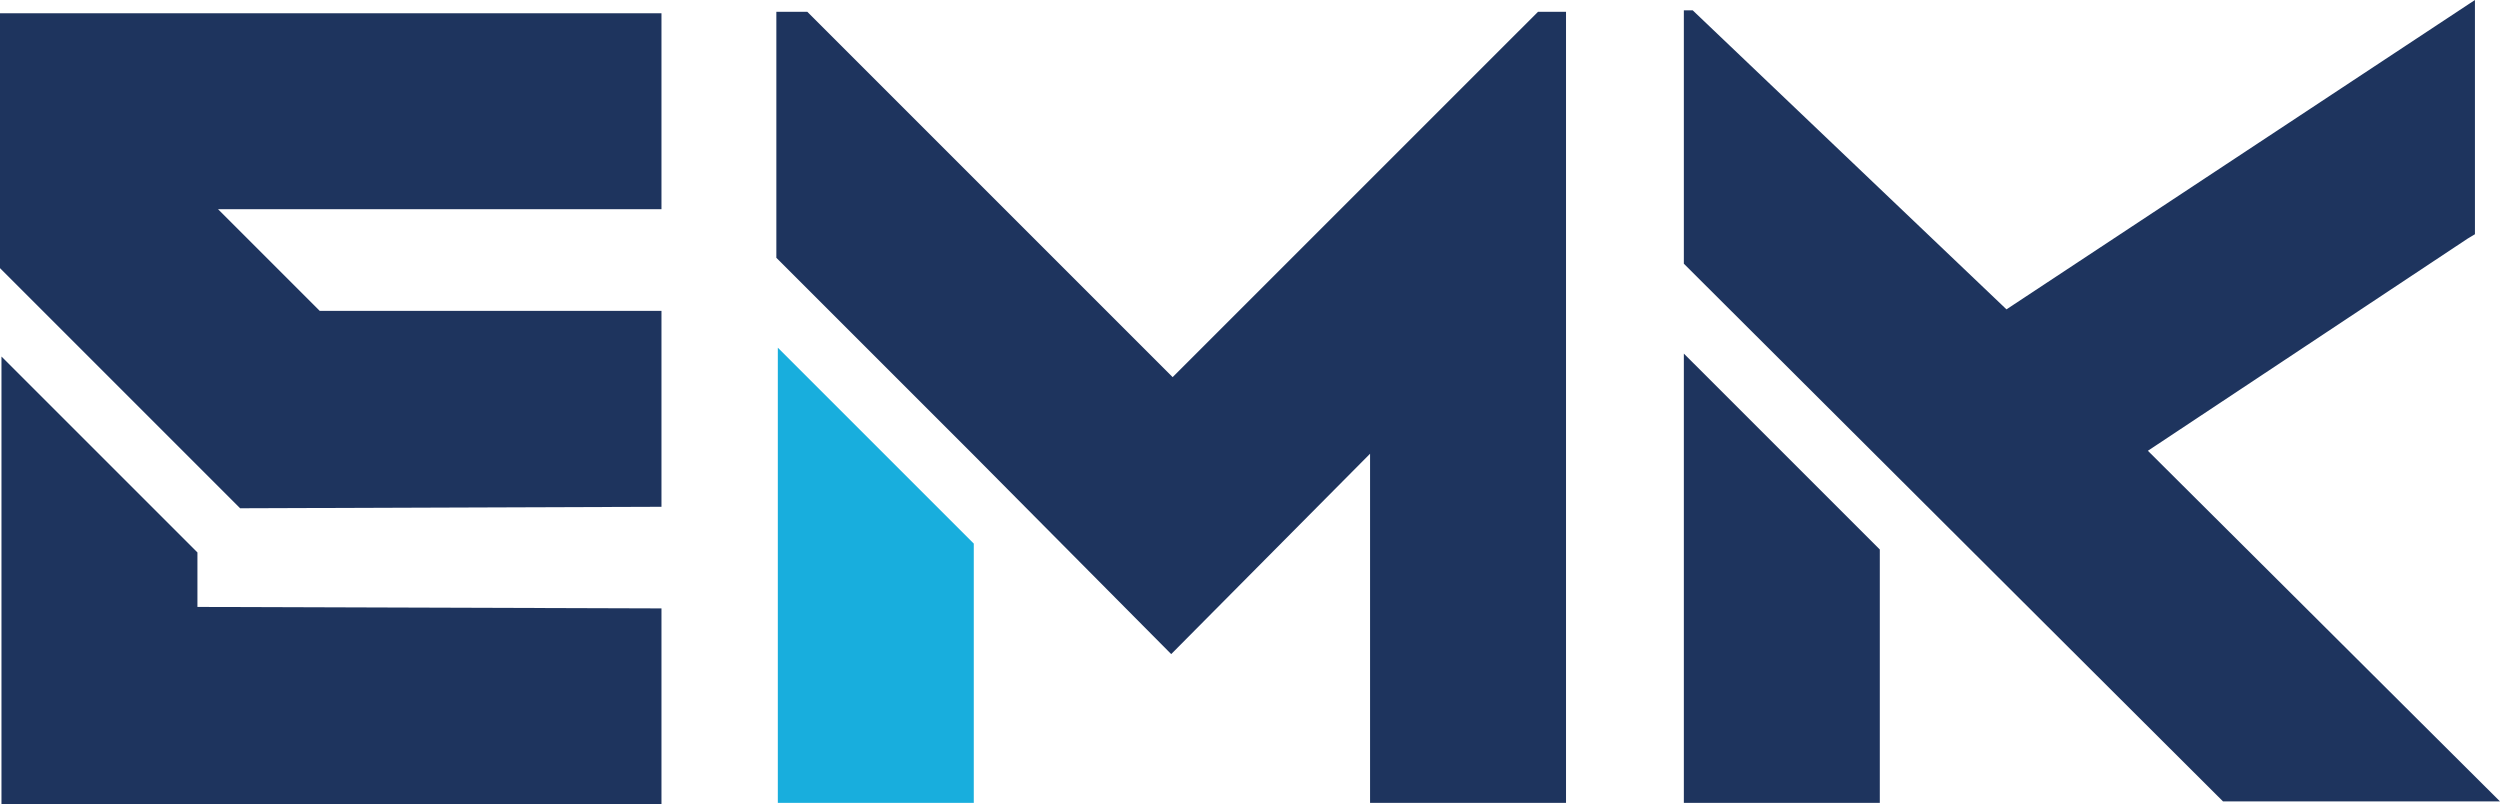 <?xml version="1.0" encoding="UTF-8"?>
<svg xmlns="http://www.w3.org/2000/svg" viewBox="0 0 491.82 158.24">
  <polygon fill="#1e345e" points="47.24 99.99 0 52.75 0 2.61 130.13 2.61 130.13 41.15 42.89 41.15 62.89 61.15 130.13 61.15 130.13 99.7 47.24 99.99"/>
  <polygon fill="#1e345e" points="130.13 119.69 130.13 158.24 .29 158.24 .29 70.14 38.84 108.68 38.84 119.4 130.13 119.69"/>
  <polygon fill="#1e345e" points="308.08 2.32 308.08 157.95 269.53 157.95 269.53 89.26 230.41 128.68 191.28 89.26 152.73 50.72 152.73 2.32 158.82 2.32 230.69 74.19 302.57 2.32 308.08 2.32"/>
  <polygon fill="#18aedd" points="153.02 68.4 191.57 106.94 191.57 157.95 153.02 157.95 153.02 68.4"/>
  <polygon fill="#1e345e" points="491.82 157.66 437.33 157.66 331.26 51.88 331.26 2.03 333 2.03 394.73 60.86 486.89 0 486.89 46.08 485.44 46.95 422.55 88.68 491.82 157.66"/>
  <polygon fill="#1e345e" points="331.26 69.56 369.81 108.1 369.81 157.95 331.26 157.95 331.26 69.56"/>
</svg>